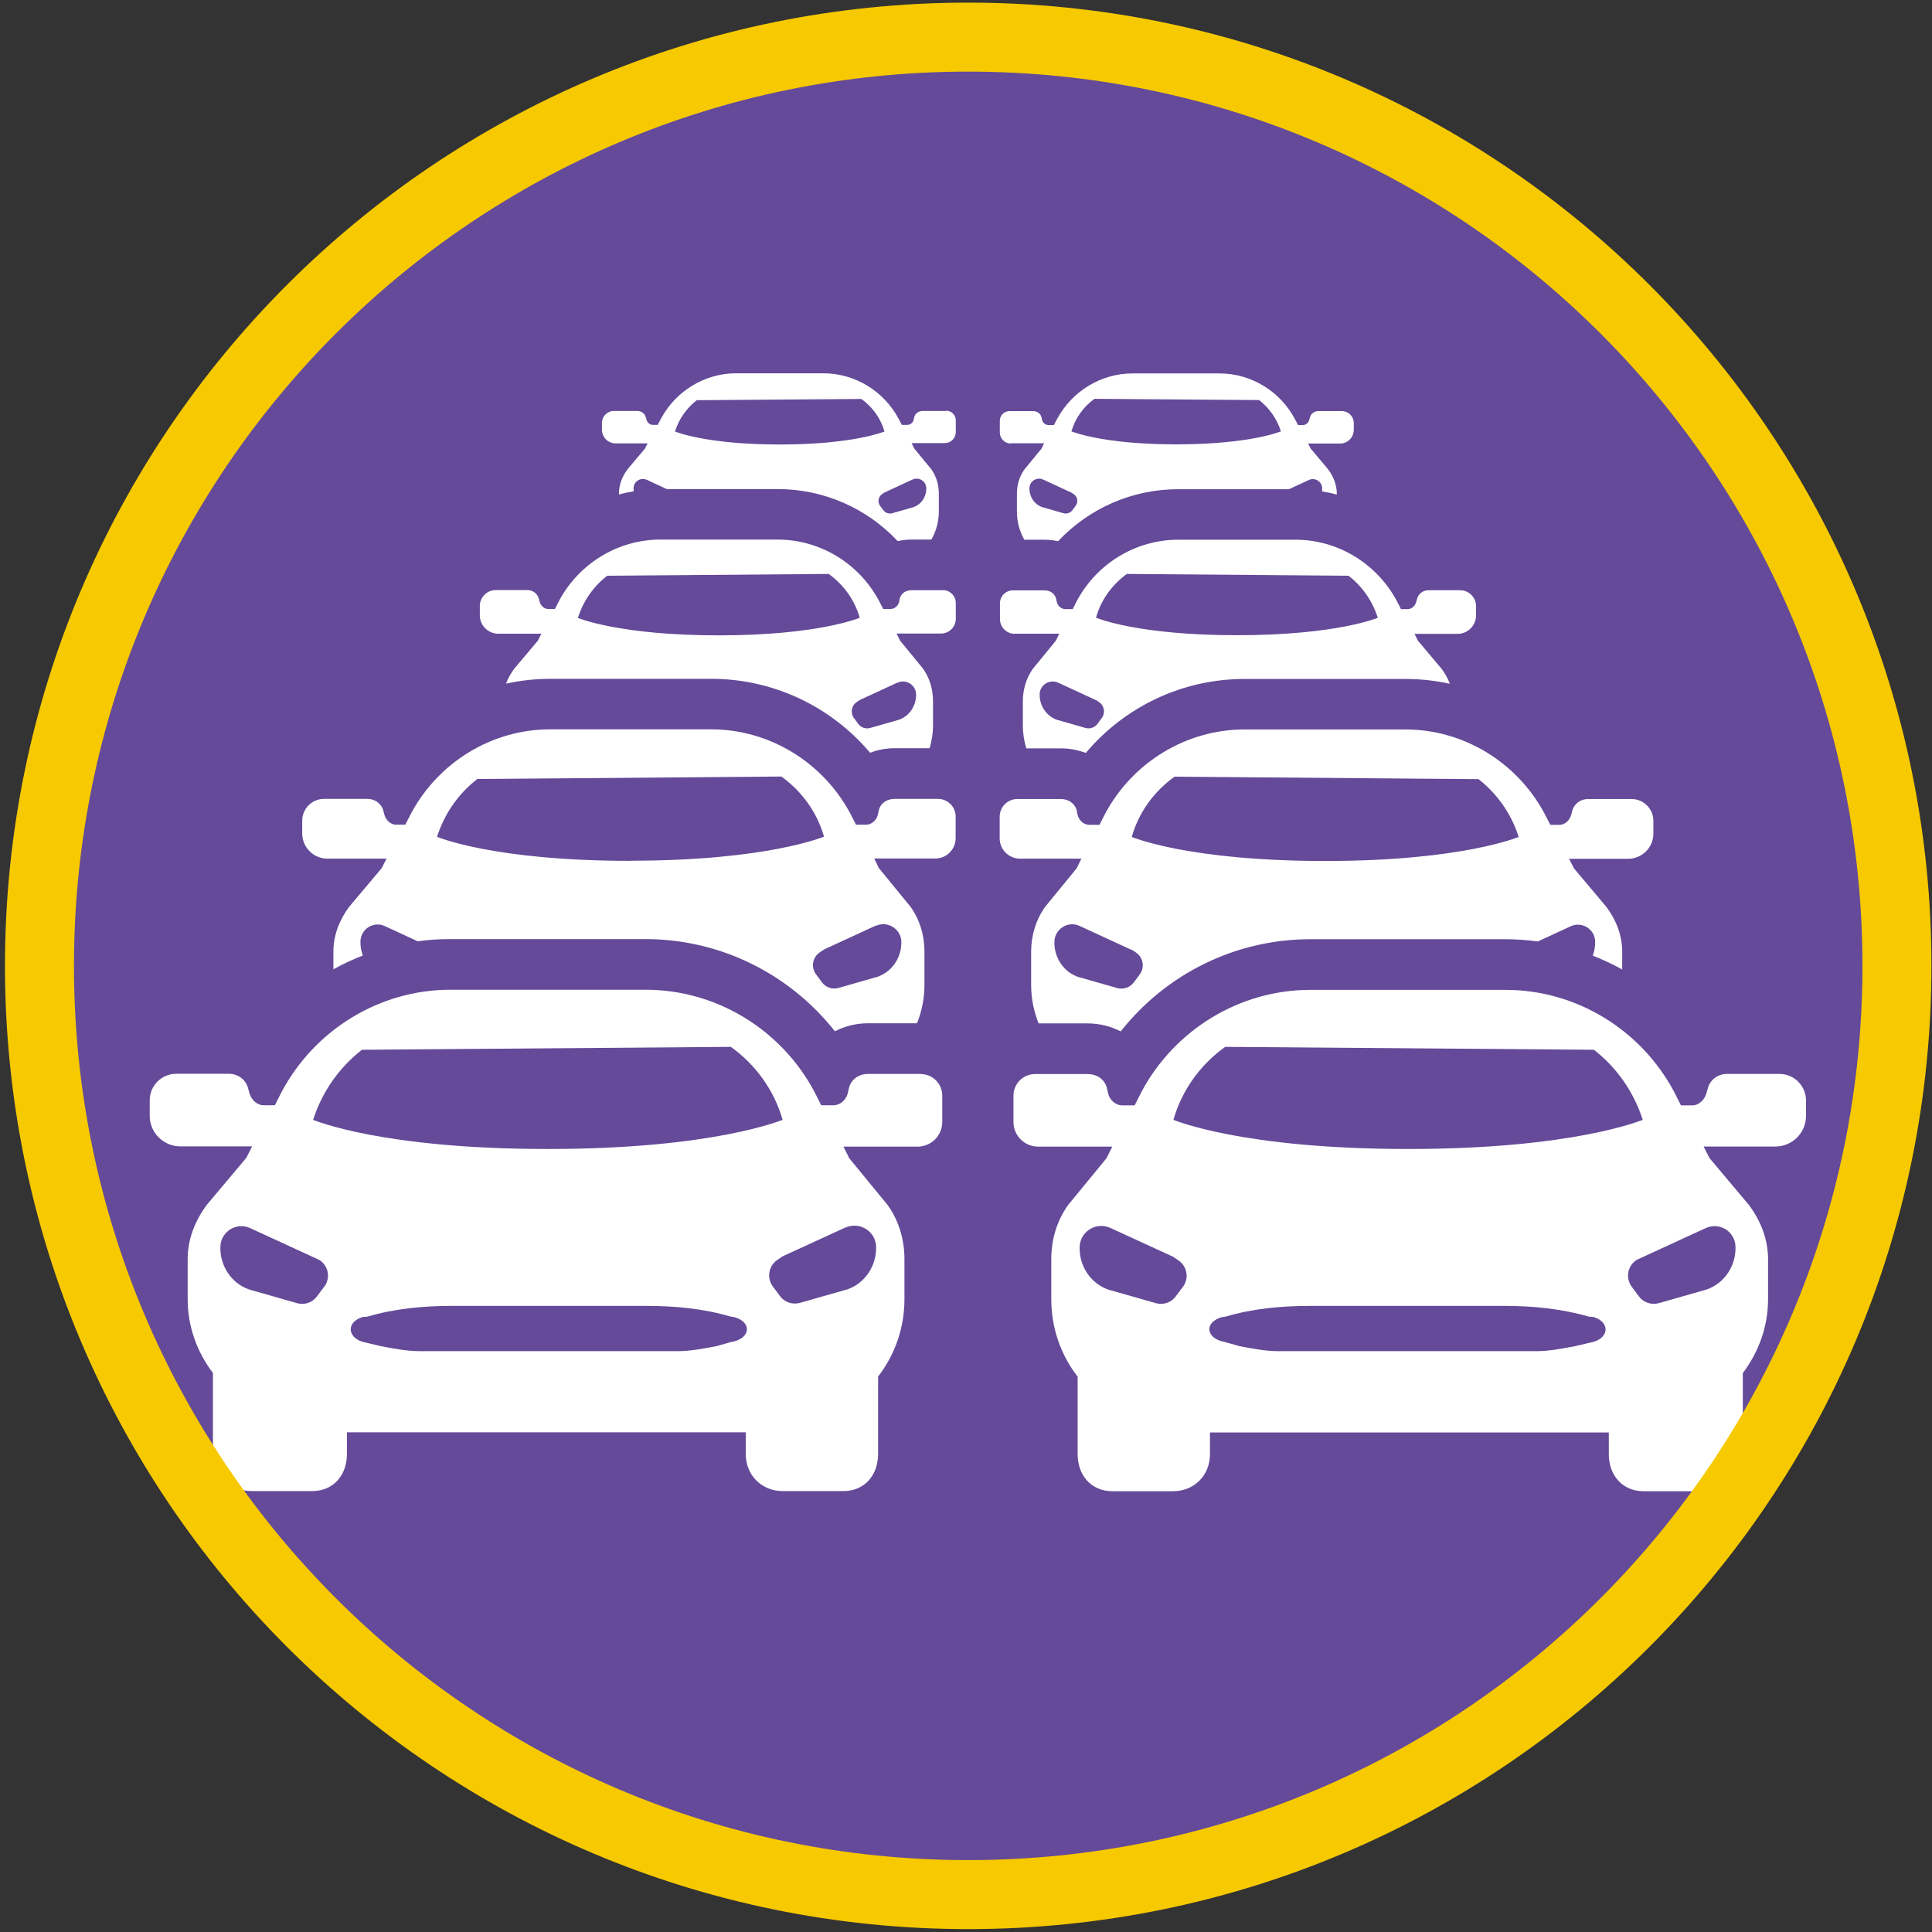<?xml version="1.0" encoding="UTF-8"?>
<svg xmlns="http://www.w3.org/2000/svg" xmlns:xlink="http://www.w3.org/1999/xlink" id="Ebene_1" data-name="Ebene 1" viewBox="0 0 140 140">
  <rect x="0" y="0" width="140" height="140" fill="#333333" stroke="none"/>
  <defs>
    <clipPath id="clippath">
      <path d="M70.16,137.29c37.17,0,67.3-30.13,67.3-67.3S107.33,2.69,70.16,2.69,2.86,32.82,2.86,69.99s30.13,67.3,67.3,67.3h0Z" fill="none"></path>
    </clipPath>
    <clipPath id="clippath-1">
      <rect x="-1" y="-1" width="142" height="142" fill="none"></rect>
    </clipPath>
  </defs>
  <path d="M70.16,137.29c37.17,0,67.3-30.13,67.3-67.3S107.33,2.69,70.16,2.69,2.86,32.82,2.86,69.99s30.13,67.3,67.3,67.3h0Z" fill="#644a99"></path>
  <g clip-path="url(#clippath)">
    <path d="M66.73,77.82h-3.81c-.66,0-1.24.37-1.4,1.01l-.09.4c-.12.47-.54.86-1.03.86h-.89l-.5-.99c-2.41-4.51-7.11-7.38-12.22-7.38h-14.16c-5.11,0-9.8,2.88-12.21,7.38l-.5.99h-.82c-.49,0-.91-.42-1.03-.9l-.09-.32c-.16-.64-.74-1.06-1.4-1.06h-3.81c-1.06,0-1.92.86-1.92,1.92v1.13c0,1.21.99,2.21,2.21,2.21h5.21l-.42.83-2.85,3.39c-.86,1.15-1.4,2.5-1.4,3.94v2.92c0,1.96.67,3.82,1.83,5.34v5.87c0,1.54,1.27,2.69,2.8,2.69h4.39c1.54,0,2.52-1.15,2.52-2.69v-1.57h28.9v1.57c0,1.54,1.15,2.69,2.68,2.69h4.39c1.54,0,2.52-1.15,2.52-2.69v-5.61c1.22-1.57,1.91-3.54,1.91-5.59v-2.92c0-1.41-.4-2.77-1.21-3.91l-2.79-3.4-.42-.84h5.37c.99,0,1.79-.8,1.79-1.79v-1.91c0-.86-.7-1.56-1.56-1.56h0ZM23.49,93.24l-.52.7c-.33.45-.91.65-1.45.49l-3.26-.93c-.09-.02-.17-.05-.26-.08-1.28-.47-2.08-1.74-2.03-3.1.04-1.08,1.17-1.78,2.15-1.33l5.02,2.31.06.04c.62.44.75,1.3.3,1.9h0ZM53,97.24l-1.1.31c-.91.17-1.85.36-2.8.36h-18.69c-.95,0-1.89-.19-2.8-.36l-1.1-.26c-1.35-.25-1.49-1.49-.21-1.86l.32-.02c1.92-.57,4-.78,6.11-.78h14.08c2.11,0,4.19.2,6.11.77l.32.05c1.28.38,1.14,1.54-.21,1.79h0ZM39.69,83.26c-12.07,0-16.95-2.1-17-2.11.66-2.07,1.91-3.81,3.54-5.08l26.73-.21c1.78,1.28,3.13,3.11,3.75,5.29-.06,0-4.94,2.11-17,2.11h0ZM61.26,88.96c.98-.45,2.12.2,2.22,1.28.09,1.46-.82,2.83-2.22,3.24,0,0-.02,0-.03,0l-3.26.93c-.54.15-1.12-.04-1.45-.49l-.52-.7c-.45-.61-.31-1.47.3-1.9l.41-.28,4.55-2.09h0Z" fill="#fff"></path>
    <path d="M67.98,57.89h-3.15c-.55,0-1.02.3-1.15.83l-.07.33c-.1.39-.45.71-.85.71h-.73l-.42-.82c-1.99-3.71-5.86-6.09-10.08-6.09h-11.67c-4.21,0-8.08,2.38-10.07,6.09l-.42.82h-.67c-.4,0-.75-.35-.85-.74l-.07-.26c-.13-.53-.61-.87-1.15-.87h-3.15c-.87,0-1.58.71-1.58,1.58v.93c0,1,.82,1.82,1.82,1.82h4.29l-.35.69-2.35,2.79c-.71.95-1.15,2.06-1.15,3.25v1.29c.68-.38,1.39-.71,2.13-1-.12-.33-.18-.68-.17-1.04.03-.89.96-1.47,1.77-1.09l2.38,1.1c.77-.11,1.55-.16,2.34-.16h14.16c5.4,0,10.43,2.5,13.73,6.68.72-.37,1.54-.58,2.4-.58h3.55c.35-.87.54-1.82.54-2.79v-2.41c0-1.16-.33-2.29-1-3.23l-2.3-2.81-.34-.7h4.43c.81,0,1.47-.66,1.47-1.47v-1.57c0-.71-.58-1.28-1.28-1.28h0ZM45.69,62.38c-9.95,0-13.98-1.73-14.02-1.74.54-1.7,1.57-3.15,2.92-4.19l22.03-.18c1.47,1.06,2.58,2.56,3.09,4.36-.05,0-4.08,1.74-14.02,1.74h0ZM63.47,67.09c.81-.37,1.75.17,1.84,1.05.07,1.21-.67,2.33-1.83,2.68,0,0-.02,0-.03,0l-2.69.77c-.44.13-.92-.03-1.2-.41l-.43-.58c-.37-.5-.26-1.21.25-1.57l.34-.23,3.75-1.73h0Z" fill="#fff"></path>
    <path d="M68.33,42.77h-2.29c-.4,0-.74.22-.84.61l-.05.24c-.07.29-.33.51-.62.51h-.53l-.3-.59c-1.45-2.71-4.27-4.44-7.34-4.44h-8.51c-3.07,0-5.89,1.73-7.34,4.44l-.3.59h-.49c-.29,0-.55-.25-.62-.54l-.05-.19c-.1-.39-.44-.64-.84-.64h-2.29c-.63,0-1.15.52-1.15,1.15v.68c0,.73.6,1.33,1.33,1.33h3.13l-.25.5-1.71,2.03c-.25.34-.46.7-.6,1.09,1.04-.23,2.12-.35,3.21-.35h11.67c4.48,0,8.67,2,11.5,5.36.56-.22,1.16-.33,1.79-.33h2.52c.16-.53.25-1.08.25-1.65v-1.76c0-.85-.24-1.67-.72-2.35l-1.67-2.04-.25-.51h3.22c.59,0,1.07-.48,1.07-1.07v-1.14c0-.52-.42-.94-.94-.94h0ZM41.88,44.77c.39-1.24,1.14-2.29,2.12-3.05l16.05-.13c1.07.77,1.88,1.87,2.25,3.18-.04,0-2.97,1.27-10.21,1.27s-10.18-1.26-10.21-1.26h0ZM65.04,49.47c.59-.27,1.27.12,1.34.77.05.88-.49,1.7-1.34,1.95,0,0-.01,0-.02,0l-1.96.56c-.32.09-.67-.02-.87-.3l-.31-.42c-.27-.36-.19-.88.18-1.14l.25-.17,2.73-1.26h0Z" fill="#fff"></path>
    <path d="M68.57,29.78h-1.7c-.3,0-.55.17-.62.45l-.04.18c-.05.21-.24.38-.46.38h-.4l-.23-.44c-1.07-2.01-3.17-3.3-5.46-3.3h-6.32c-2.28,0-4.38,1.29-5.45,3.3l-.23.44h-.36c-.22,0-.41-.19-.46-.4l-.04-.14c-.07-.29-.33-.47-.62-.47h-1.7c-.47,0-.86.39-.86.86v.5c0,.54.44.99.99.99h2.32l-.19.37-1.27,1.51c-.38.51-.62,1.12-.62,1.76v.06c.35-.09.71-.17,1.07-.23,0-.08-.01-.16-.01-.24.02-.48.52-.79.96-.59l1.45.67h8.03c3.34,0,6.47,1.39,8.7,3.77.32-.07.65-.11.98-.11h1.46c.35-.61.54-1.31.54-2.03v-1.31c0-.63-.18-1.24-.54-1.75l-1.25-1.52-.18-.38h2.4c.44,0,.8-.36.8-.8v-.85c0-.38-.31-.7-.7-.7h0ZM48.91,31.27c.29-.92.85-1.7,1.58-2.27l11.93-.09c.79.57,1.4,1.39,1.67,2.36-.03,0-2.21.94-7.59.94s-7.57-.94-7.59-.94h0ZM66.13,34.75c.44-.2.95.09.99.57.04.65-.36,1.26-.99,1.45,0,0,0,0-.01,0l-1.46.42c-.24.07-.5-.02-.65-.22l-.23-.31c-.2-.27-.14-.65.13-.85l.18-.12,2.03-.94h0Z" fill="#fff"></path>
    <path d="M128.96,77.82h-3.81c-.66,0-1.24.42-1.4,1.06l-.09.32c-.12.47-.54.9-1.03.9h-.82l-.5-.99c-2.41-4.51-7.1-7.38-12.21-7.38h-14.16c-5.11,0-9.81,2.88-12.22,7.38l-.5.99h-.89c-.49,0-.91-.38-1.03-.86l-.09-.4c-.16-.64-.74-1.01-1.4-1.01h-3.81c-.86,0-1.56.7-1.56,1.56v1.91c0,.99.8,1.79,1.79,1.79h5.37l-.42.84-2.79,3.4c-.81,1.14-1.21,2.5-1.21,3.91v2.92c0,2.06.69,4.03,1.91,5.6v5.61c0,1.54.98,2.69,2.52,2.69h4.39c1.54,0,2.68-1.15,2.68-2.69v-1.57h28.9v1.57c0,1.54.99,2.69,2.52,2.69h4.39c1.53,0,2.8-1.15,2.8-2.69v-5.87c1.15-1.52,1.83-3.38,1.83-5.34v-2.92c0-1.44-.54-2.8-1.4-3.94l-2.85-3.39-.42-.83h5.21c1.21,0,2.21-.99,2.21-2.21v-1.13c0-1.05-.86-1.92-1.92-1.92h0ZM85.72,93.24l-.52.7c-.33.45-.91.65-1.45.49l-3.26-.93s-.02,0-.03,0c-1.41-.42-2.31-1.78-2.22-3.24.1-1.08,1.24-1.73,2.22-1.28l4.55,2.09.41.28c.62.44.75,1.3.3,1.9h0ZM115.23,97.29l-1.1.26c-.91.17-1.85.36-2.8.36h-18.7c-.95,0-1.89-.19-2.8-.36l-1.1-.31c-1.35-.25-1.49-1.41-.21-1.79l.32-.05c1.92-.57,4-.77,6.11-.77h14.08c2.11,0,4.19.22,6.11.78l.32.02c1.28.38,1.14,1.61-.21,1.86h0ZM102.03,83.26c-12.06,0-16.94-2.1-17-2.11.62-2.18,1.97-4.01,3.75-5.29l26.72.21c1.63,1.27,2.88,3.02,3.54,5.08-.05,0-4.93,2.11-17,2.11h0ZM123.61,88.99c.99-.45,2.11.24,2.15,1.33.05,1.36-.76,2.63-2.03,3.1-.08.03-.17.06-.26.08l-3.26.93c-.54.15-1.12-.04-1.45-.49l-.52-.7c-.45-.61-.31-1.47.3-1.9l.05-.04,5.02-2.31h0Z" fill="#fff"></path>
    <path d="M78.36,62.22l-.34.7-2.3,2.81c-.66.94-1,2.07-1,3.23v2.41c0,.97.19,1.91.54,2.79h3.55c.86,0,1.68.21,2.4.58,3.3-4.18,8.33-6.68,13.73-6.68h14.16c.79,0,1.57.06,2.34.16l2.38-1.1c.81-.37,1.74.2,1.77,1.09.01.36-.05.71-.17,1.04.73.29,1.44.62,2.13,1v-1.29c0-1.19-.44-2.3-1.15-3.25l-2.35-2.79-.35-.69h4.29c1,0,1.82-.82,1.82-1.82v-.93c0-.87-.71-1.58-1.58-1.58h-3.15c-.55,0-1.02.34-1.15.87l-.07.26c-.1.39-.45.74-.85.74h-.67l-.42-.82c-1.99-3.71-5.86-6.09-10.07-6.09h-11.68c-4.21,0-8.09,2.38-10.08,6.09l-.42.82h-.73c-.4,0-.75-.31-.85-.71l-.07-.33c-.13-.53-.61-.83-1.15-.83h-3.15c-.71,0-1.28.58-1.28,1.28v1.57c0,.81.66,1.47,1.47,1.47h4.43ZM85.1,56.28l22.04.18c1.34,1.05,2.37,2.49,2.91,4.19-.04,0-4.07,1.74-14.02,1.74s-13.97-1.73-14.02-1.74c.51-1.8,1.62-3.3,3.09-4.36h0ZM82,68.81l.34.23c.51.36.62,1.07.25,1.57l-.43.58c-.28.37-.75.53-1.2.41l-2.69-.77s-.02,0-.03,0c-1.16-.34-1.9-1.47-1.83-2.68.09-.89,1.02-1.43,1.83-1.05l3.75,1.73h0Z" fill="#fff"></path>
    <path d="M73.54,45.92h3.22l-.25.51-1.67,2.04c-.48.68-.72,1.5-.72,2.35v1.76c0,.57.09,1.12.25,1.65h2.52c.63,0,1.24.12,1.79.33,2.84-3.37,7.02-5.36,11.5-5.36h11.67c1.09,0,2.17.12,3.21.35-.14-.39-.35-.75-.6-1.09l-1.71-2.03-.25-.5h3.13c.73,0,1.33-.6,1.33-1.33v-.68c0-.63-.52-1.15-1.15-1.15h-2.29c-.4,0-.74.25-.84.64l-.05.19c-.07.29-.33.54-.62.54h-.49l-.3-.59c-1.45-2.71-4.27-4.44-7.34-4.44h-8.51c-3.07,0-5.9,1.73-7.34,4.44l-.3.59h-.53c-.29,0-.55-.23-.62-.51l-.05-.24c-.1-.39-.44-.61-.84-.61h-2.29c-.52,0-.94.42-.94.94v1.14c0,.59.48,1.07,1.07,1.07h0ZM81.67,41.59l16.05.13c.98.76,1.73,1.81,2.12,3.05-.03,0-2.96,1.26-10.21,1.26s-10.18-1.26-10.21-1.27c.37-1.31,1.18-2.41,2.25-3.18h0ZM79.41,50.72l.25.17c.37.26.45.78.18,1.14l-.31.42c-.2.27-.55.39-.87.3l-1.96-.56s-.01,0-.02,0c-.84-.25-1.39-1.07-1.34-1.95.06-.65.75-1.04,1.34-.77l2.73,1.26h0Z" fill="#fff"></path>
    <path d="M73.26,32.12h2.4l-.18.38-1.25,1.52c-.36.51-.54,1.12-.54,1.75v1.31c0,.72.19,1.43.54,2.03h1.46c.34,0,.66.04.98.11,2.24-2.38,5.36-3.77,8.7-3.77h8.03l1.45-.67c.44-.2.94.11.96.59,0,.08,0,.16-.01.24.36.06.72.13,1.07.23v-.06c0-.64-.24-1.25-.62-1.76l-1.27-1.51-.19-.37h2.32c.54,0,.99-.44.99-.99v-.5c0-.47-.39-.86-.86-.86h-1.7c-.3,0-.55.18-.62.47l-.04.14c-.05.21-.24.4-.46.4h-.36l-.23-.44c-1.07-2.01-3.17-3.3-5.45-3.3h-6.32c-2.28,0-4.38,1.29-5.46,3.3l-.23.44h-.4c-.22,0-.41-.17-.46-.38l-.04-.18c-.07-.29-.33-.45-.62-.45h-1.7c-.38,0-.7.31-.7.7v.85c0,.44.36.8.8.8h0ZM79.31,28.9l11.93.09c.73.57,1.29,1.35,1.58,2.27-.02,0-2.2.94-7.59.94s-7.56-.94-7.59-.94c.28-.97.88-1.79,1.67-2.36h0ZM77.63,35.69l.18.12c.28.19.34.58.13.85l-.23.31c-.15.2-.41.29-.65.22l-1.46-.42s0,0-.01,0c-.63-.18-1.03-.8-.99-1.45.05-.48.55-.77.99-.57l2.03.94h0Z" fill="#fff"></path>
  </g>
  <g clip-path="url(#clippath-1)">
    <path d="M70.16,137.29c37.17,0,67.3-30.13,67.3-67.3S107.33,2.69,70.16,2.69,2.86,32.82,2.86,69.99s30.13,67.3,67.3,67.3h0Z" fill="none" stroke="#f6c900" stroke-width="5"></path>
  </g>
</svg>

